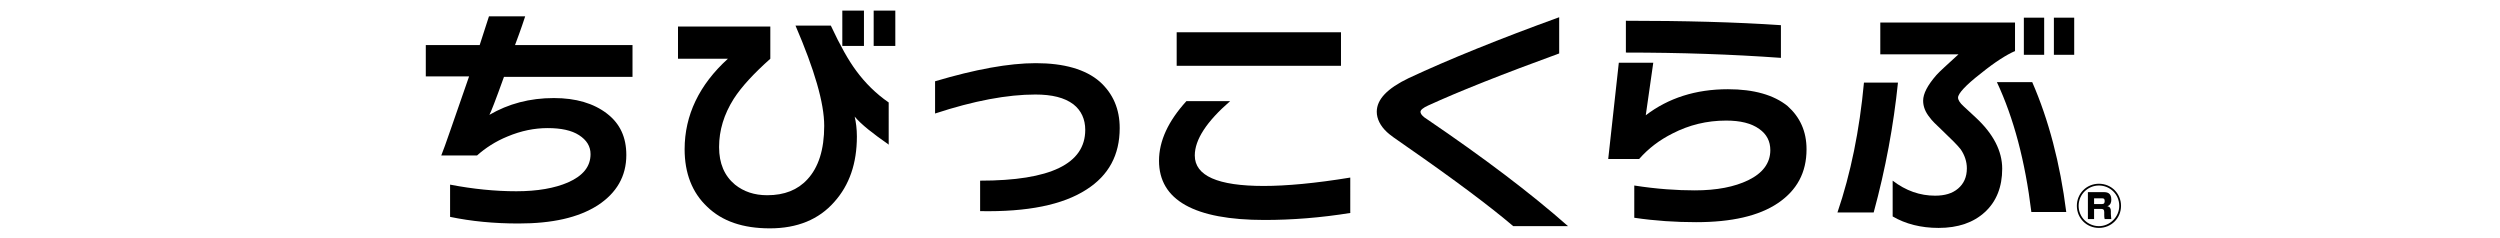 <?xml version="1.0" encoding="utf-8"?>
<!-- Generator: Adobe Illustrator 26.0.1, SVG Export Plug-In . SVG Version: 6.00 Build 0)  -->
<svg version="1.1" id="レイヤー_1" xmlns="http://www.w3.org/2000/svg" xmlns:xlink="http://www.w3.org/1999/xlink" x="0px"
	 y="0px" viewBox="0 0 566 53.9" style="enable-background:new 0 0 566 53.9;" xml:space="preserve">
<path d="M480.2,46.6c0,2.8-2.2,5-5,5c-2.8,0-5-2.2-5-5c0-2.8,2.2-5,5-5S480.2,43.8,480.2,46.6z M470.6,46.6c0,2.6,2.1,4.6,4.6,4.6
	s4.6-2.1,4.6-4.6c0-2.6-2.1-4.6-4.6-4.6C472.7,42,470.6,44,470.6,46.6z M476.3,43.5c0.8,0,1.7,0.2,1.7,1.7c0,0.5-0.1,1.2-0.9,1.5
	c0.6,0.1,0.8,0.5,0.8,1.1v0.6c0,0.6,0.1,1,0.1,1.2h-1.5c-0.1-0.3-0.1-0.6-0.1-1V48c0-0.6-0.3-0.7-0.7-0.7h-1.6v2.3h-1.4v-6.1H476.3z
	 M474.1,44.9v1.3h1.8c0.5,0,0.6-0.3,0.6-0.7c0-0.5-0.2-0.6-0.6-0.6L474.1,44.9L474.1,44.9z"/>
<g>
	<path d="M143.3,17.4h-29.2c-1.9,5.3-3,8.1-3.3,8.6c4.3-2.5,9.1-3.8,14.6-3.8c5,0,9,1.2,12,3.5c3,2.3,4.4,5.4,4.4,9.4
		c0,4.8-2.2,8.6-6.5,11.4c-4.4,2.8-10.3,4.1-17.9,4.1c-5.6,0-10.7-0.5-15.5-1.5v-7.3c5.2,1,10.2,1.5,15,1.5c4.8,0,8.7-0.7,11.7-2
		c3.4-1.5,5.1-3.6,5.1-6.4c0-1.8-0.9-3.2-2.6-4.3c-1.7-1.1-4.1-1.6-7.1-1.6c-3,0-6,0.6-9.1,1.9c-2.7,1.1-5,2.6-6.9,4.3h-8.1
		c0.8-1.9,2.8-7.9,6.3-17.9h-9.8v-7.1h12.2c1.1-3.4,1.8-5.6,2.1-6.5h8.2c-0.2,0.6-0.9,2.8-2.3,6.5h26.6V17.4z"/>
	<path d="M201.3,32.8c-3.6-2.5-6.3-4.6-7.8-6.4c0.3,1.3,0.5,2.8,0.5,4.5c0,6.1-1.7,11-5.1,14.8c-3.5,4-8.4,6-14.6,6
		c-6.1,0-10.8-1.6-14.2-4.9c-3.4-3.2-5.1-7.6-5.1-13c0-7.7,3.3-14.6,9.8-20.5h-11.3V6h20.9v7.3c-3.7,3.3-6.5,6.3-8.3,9.1
		c-2.2,3.5-3.3,7.1-3.3,10.9c0,3.7,1.2,6.5,3.6,8.5c2,1.6,4.4,2.4,7.3,2.4c3.9,0,6.9-1.2,9.1-3.6c2.5-2.7,3.8-6.7,3.8-12.1
		c0-5.2-2.2-12.7-6.5-22.7h8c2.1,4.5,4,7.9,5.8,10.3c2,2.7,4.4,5.1,7.3,7.1V32.8z M195.6,10.4h-4.9V2.4h4.9V10.4z M202.7,10.4h-4.9
		V2.4h4.9V10.4z"/>
	<path d="M253.5,29c0,6.1-2.5,10.7-7.5,13.9c-5.4,3.5-13.4,5.1-24.1,4.9v-6.9c15.9,0,23.8-3.8,23.8-11.5c0-2.4-0.9-4.4-2.7-5.8
		c-2-1.5-4.8-2.2-8.6-2.2c-6.3,0-13.9,1.4-22.7,4.3v-7.3c9.1-2.7,16.7-4.1,22.8-4.1c6.4,0,11.3,1.4,14.5,4.2
		C252,21.2,253.5,24.7,253.5,29z"/>
	<path d="M305.8,48.2c-6.8,1.1-13.3,1.6-19.5,1.6c-15.9,0-23.9-4.5-23.9-13.4c0-4.5,2.1-9,6.2-13.5h9.9c-5.3,4.6-8,8.7-8,12.3
		c0,4.6,5.2,6.9,15.6,6.9c5.1,0,11.7-0.6,19.6-1.9V48.2z M303.6,14.9h-37.2V7.3h37.2V14.9z"/>
	<path d="M355,51.2h-12.4c-5.3-4.5-13.3-10.5-24.1-18c-2.5-1.7-4-2.8-4.5-3.3c-1.5-1.4-2.3-3-2.3-4.6c0-2.8,2.4-5.3,7.2-7.6
		c9.2-4.3,20.6-8.9,34.1-13.8v8.2c-12.6,4.6-22.5,8.5-29.7,11.8c-1.1,0.5-1.7,1-1.7,1.4c0,0.5,0.5,1.1,1.5,1.7
		C335.9,35.7,346.5,43.7,355,51.2z"/>
	<path d="M409,33.8c0,5.3-2.2,9.3-6.5,12.2c-4.3,2.9-10.5,4.3-18.5,4.3c-4.6,0-9.3-0.3-14-1V42c5.1,0.8,9.7,1.1,13.7,1.1
		c5,0,9-0.8,12.1-2.3c3.3-1.6,5-3.9,5-6.8c0-2-0.8-3.6-2.5-4.8c-1.8-1.3-4.3-1.9-7.5-1.9c-4.4,0-8.4,1-12.1,2.9
		c-3,1.5-5.5,3.4-7.6,5.8h-7l2.4-21.8h7.8l-1.7,11.9c5.1-3.9,11.3-5.9,18.6-5.9c5.9,0,10.4,1.3,13.5,3.8
		C407.5,26.5,409,29.7,409,33.8z M403.2,13.1c-11.1-0.8-22.8-1.2-35.1-1.2V4.7c13.1,0,24.8,0.3,35.1,1V13.1z"/>
	<path d="M429.7,18.7c-1,9.7-2.8,19.5-5.5,29.4H416c3-8.8,5-18.6,6-29.4H429.7z M456.1,11.6c-1.8,0.8-4.4,2.4-7.6,5
		c-3.5,2.7-5.2,4.6-5.2,5.5c0,0.5,0.4,1.2,1.3,2c0.9,0.8,1.7,1.6,2.7,2.5c4,3.7,6,7.6,6,11.6c0,4.1-1.3,7.4-3.9,9.8
		c-2.6,2.4-6.1,3.6-10.5,3.6c-4,0-7.5-0.9-10.4-2.6v-8.1c3,2.3,6.2,3.4,9.6,3.4c2.2,0,3.9-0.5,5.2-1.6c1.3-1.1,2-2.6,2-4.6
		c0-1.5-0.5-3-1.4-4.3c-0.7-0.9-2.1-2.3-4.1-4.2c-1.5-1.4-2.5-2.4-2.9-3c-1-1.2-1.5-2.5-1.5-3.8c0-1.6,1-3.5,3-5.8
		c0.8-0.9,2.5-2.4,5-4.7h-17.7V5.1h30.5V11.6z M467.8,48h-7.9c-1.4-11.5-4-21.3-7.8-29.4h8C463.8,27.1,466.4,36.9,467.8,48z
		 M462.8,12.4h-4.6V4h4.6V12.4z M469.7,12.4H465V4h4.6V12.4z"/>
</g>
</svg>
